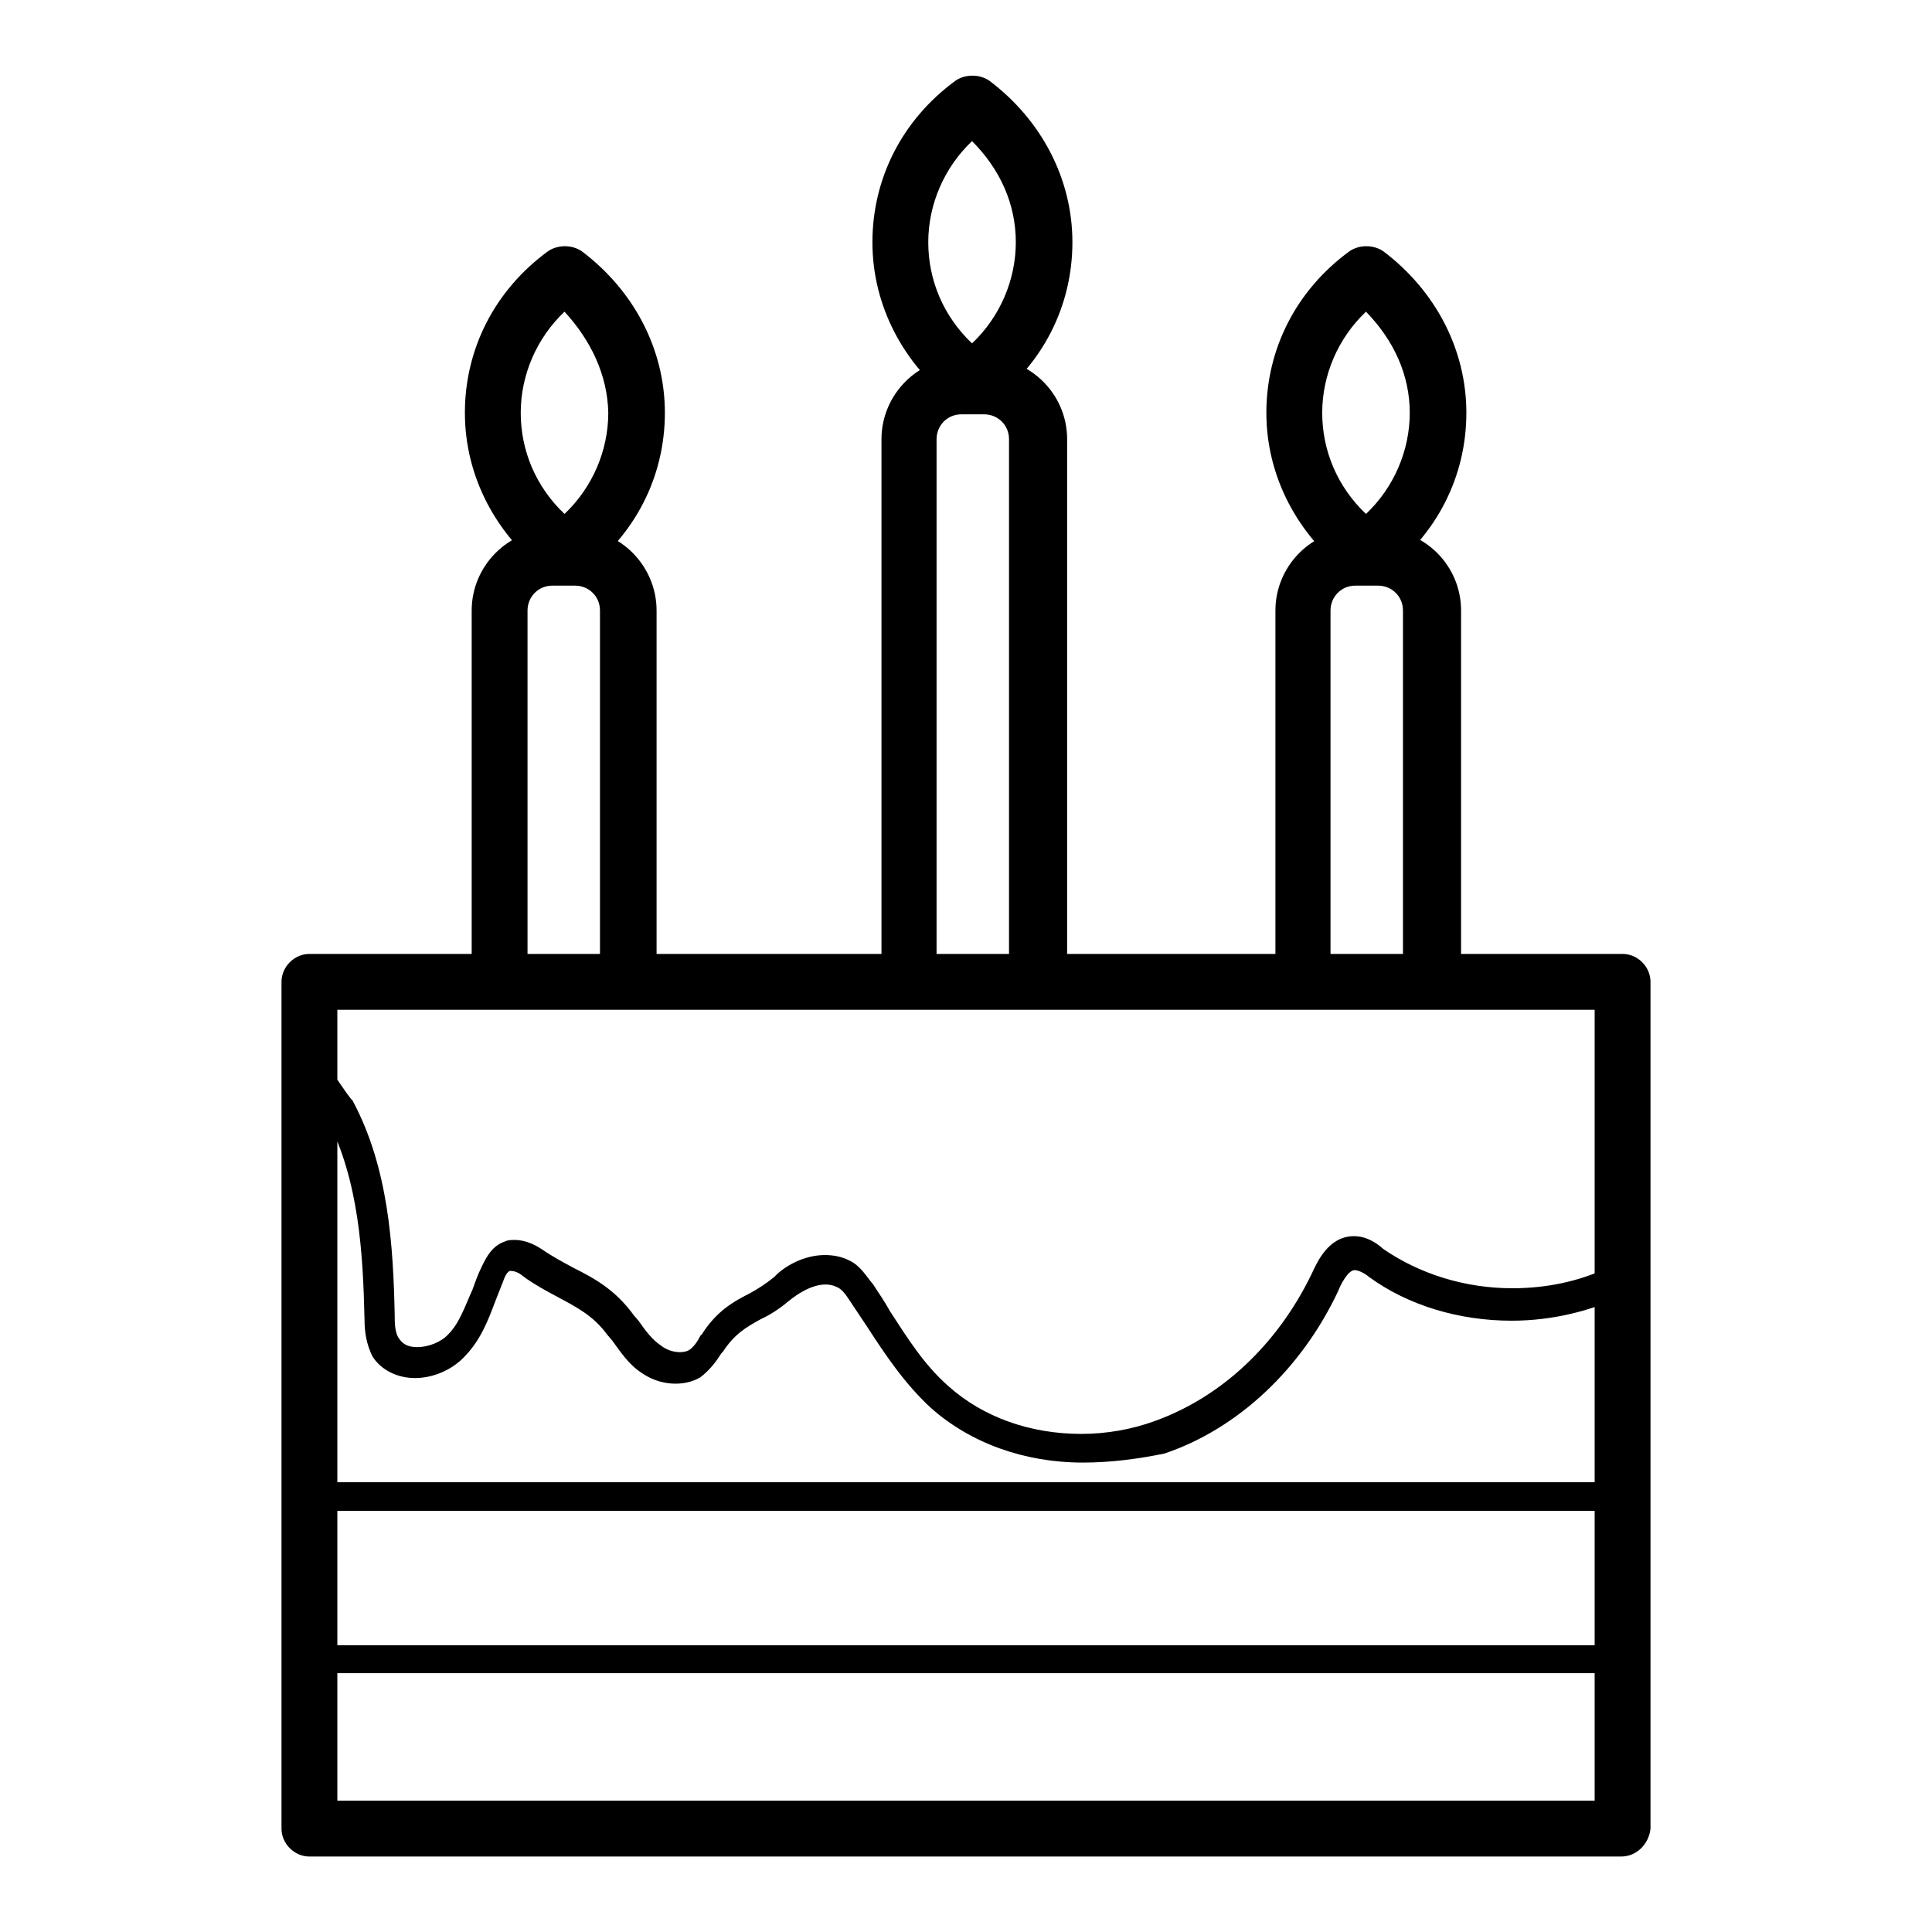 <?xml version="1.0" encoding="utf-8"?>
<!-- Svg Vector Icons : http://www.onlinewebfonts.com/icon -->
<!DOCTYPE svg PUBLIC "-//W3C//DTD SVG 1.1//EN" "http://www.w3.org/Graphics/SVG/1.1/DTD/svg11.dtd">
<svg version="1.1" xmlns="http://www.w3.org/2000/svg" xmlns:xlink="http://www.w3.org/1999/xlink" x="0px" y="0px" viewBox="0 0 256 256" enable-background="new 0 0 256 256" xml:space="preserve">
<g> <path fill="#000000" d="M214.8,221.7H41c-1.1,0-1.9-0.7-1.9-1.9v-21.5c0-1.1,0.7-1.9,1.9-1.9h174c1.1,0,1.9,0.7,1.9,1.9v21.5 C216.7,220.9,215.9,221.7,214.8,221.7L214.8,221.7z M42.8,218h170.3v-17.8H42.8V218L42.8,218z M137.4,133.8h-16.9 c-2,0-3.7-1.7-3.7-3.7V58.2c0-5.9,4.8-10.8,10.8-10.8h3c5.9,0,10.8,4.8,10.8,10.8v71.9C141.1,132.2,139.4,133.8,137.4,133.8 L137.4,133.8z M124.2,126.4h9.5V58.2c0-1.9-1.5-3.3-3.3-3.3h-3c-1.9,0-3.3,1.5-3.3,3.3v68.2H124.2z M128.8,54.2 c-0.7,0-1.5-0.2-2.2-0.7c-6.9-5.2-11-13-11-21.4c0-8.4,3.9-16.2,11-21.4c1.3-0.9,3.2-0.9,4.5,0c6.9,5.2,11,13,11,21.4 c0,8.4-3.9,16.2-11,21.4C130.5,54,129.6,54.2,128.8,54.2z M128.8,18.7c-3.7,3.5-5.8,8.4-5.8,13.4c0,5,2,9.8,5.8,13.4 c3.7-3.5,5.8-8.4,5.8-13.4C134.6,27,132.5,22.4,128.8,18.7z M83.1,133.8H66.2c-2,0-3.7-1.7-3.7-3.7V80.9c0-5.9,4.8-10.8,10.8-10.8 h3C82.2,70.1,87,75,87,80.9v49.2C86.9,132.2,85.2,133.8,83.1,133.8z M70,126.4h9.5V80.9c0-1.9-1.5-3.3-3.3-3.3h-3 c-1.9,0-3.3,1.5-3.3,3.3v45.5H70z M74.8,76.8c-0.7,0-1.5-0.2-2.2-0.7c-6.9-5.2-11-13-11-21.4c0-8.4,3.9-16.2,11-21.4 c1.3-0.9,3.2-0.9,4.5,0c6.9,5.2,11,13,11,21.4c0,8.4-3.9,16.2-11,21.4C76.3,76.6,75.5,76.8,74.8,76.8z M74.8,41.3 c-3.7,3.5-5.8,8.4-5.8,13.4c0,5,2,9.8,5.8,13.4c3.7-3.5,5.8-8.4,5.8-13.4C80.5,49.7,78.3,45.1,74.8,41.3z M189.6,133.8h-16.9 c-2,0-3.7-1.7-3.7-3.7V80.9c0-5.9,4.8-10.8,10.8-10.8h3c5.9,0,10.8,4.8,10.8,10.8v49.2C193.3,132.2,191.6,133.8,189.6,133.8 L189.6,133.8z M176.4,126.4h9.5V80.9c0-1.9-1.5-3.3-3.3-3.3h-3c-1.9,0-3.3,1.5-3.3,3.3v45.5H176.4z M181,76.8 c-0.7,0-1.5-0.2-2.2-0.7c-6.9-5.2-11-13-11-21.4c0-8.4,3.9-16.2,11-21.4c1.3-0.9,3.2-0.9,4.5,0c6.9,5.2,11,13,11,21.4 c0,8.4-3.9,16.2-11,21.4C182.7,76.6,181.8,76.8,181,76.8L181,76.8z M181,41.3c-3.7,3.5-5.8,8.4-5.8,13.4c0,5,2,9.8,5.8,13.4 c3.7-3.5,5.8-8.4,5.8-13.4C186.8,49.7,184.7,45.1,181,41.3z M143.5,193.8c-7.8,0-14.9-2.6-20.1-7.2c-3.5-3.2-6.1-7.1-8.5-10.8 l-2.2-3.3c-0.6-0.9-1.1-1.7-1.9-2c-1.5-0.7-3.7-0.2-6.3,1.9c-1.3,1.1-2.6,1.9-3.7,2.4c-2,1.1-3.5,2-5,4.3l-0.2,0.2 c-0.7,1.1-1.5,2.2-2.8,3.2c-2.2,1.3-5.4,1.1-7.8-0.6c-1.7-1.1-2.8-2.8-3.9-4.3l-0.6-0.7c-1.9-2.6-4.1-3.7-6.9-5.2 c-1.3-0.7-2.8-1.5-4.3-2.6c-0.7-0.6-1.3-0.7-1.7-0.7c-0.2,0-0.6,0.4-0.9,1.3l-1.1,2.8c-0.9,2.4-1.9,5-3.9,7.1c-1.7,1.9-4.3,3-6.7,3 c-2.4,0-4.5-1.1-5.6-2.8c-0.9-1.7-1.1-3.5-1.1-5c-0.2-8.5-0.7-18.4-5-26.6c-0.7-0.9-2.6-3.7-4.1-6.1c-0.2-0.4-0.4-0.6-0.4-0.9 v-10.6c0-1.1,0.7-1.9,1.9-1.9h174c1.1,0,1.9,0.7,1.9,1.9v39.2c0,0.7-0.4,1.3-1.1,1.7c-4.6,2.2-9.8,3.5-15.2,3.5 c-6.9,0-13.7-2-18.9-5.8c-0.7-0.6-1.5-0.9-1.9-0.9c-0.9,0-1.9,2-2.2,2.8c-4.8,10.2-13.2,18.2-23,21.5 C150.9,193.3,147.2,193.8,143.5,193.8z M109.3,166.3c1.1,0,2.2,0.2,3.2,0.7c1.5,0.7,2.2,2,3.2,3.2c0.7,1.1,1.5,2.2,2.2,3.5 c2.4,3.7,4.6,7.2,7.8,10c4.6,4.1,10.8,6.3,17.6,6.3c3.3,0,6.7-0.6,9.7-1.7c8.9-3.2,16.3-10.2,20.8-19.5c0.7-1.5,2.2-5,5.6-5 c1.7,0,3,0.9,3.9,1.7c4.8,3.3,10.8,5.2,17.1,5.2c4.5,0,8.7-0.9,12.4-2.6V132H42.8v8.2c1.7,2.6,3.2,4.8,3.7,5.4l0.2,0.2 c4.8,8.9,5.4,19.3,5.6,28.4c0,1.1,0,2.4,0.6,3.2c0.6,0.9,1.5,1.1,2.4,1.1c1.5,0,3.2-0.7,4.1-1.7c1.5-1.5,2.2-3.7,3.2-5.9 c0.4-1.1,0.7-2,1.3-3.2s1.3-2.6,3-3.2c0.4-0.2,0.9-0.2,1.3-0.2c1.5,0,2.8,0.7,3.7,1.3c1.3,0.9,2.8,1.7,4.1,2.4c3,1.5,5.6,3,8,6.3 l0.6,0.7c0.9,1.3,1.9,2.6,3,3.3c1.1,0.9,2.8,1.1,3.7,0.6c0.6-0.4,1.1-1.1,1.5-1.9l0.2-0.2c1.9-3,4.1-4.3,6.3-5.4 c1.1-0.6,2.2-1.3,3.3-2.2C103.9,167.8,106.5,166.3,109.3,166.3L109.3,166.3z M214.8,246H41c-2,0-3.7-1.7-3.7-3.7V130.1 c0-2,1.7-3.7,3.7-3.7h174c2,0,3.7,1.7,3.7,3.7v112.2C218.5,244.3,216.9,246,214.8,246L214.8,246z M44.7,238.6h166.6V133.8H44.7 V238.6L44.7,238.6z"/></g>
</svg>